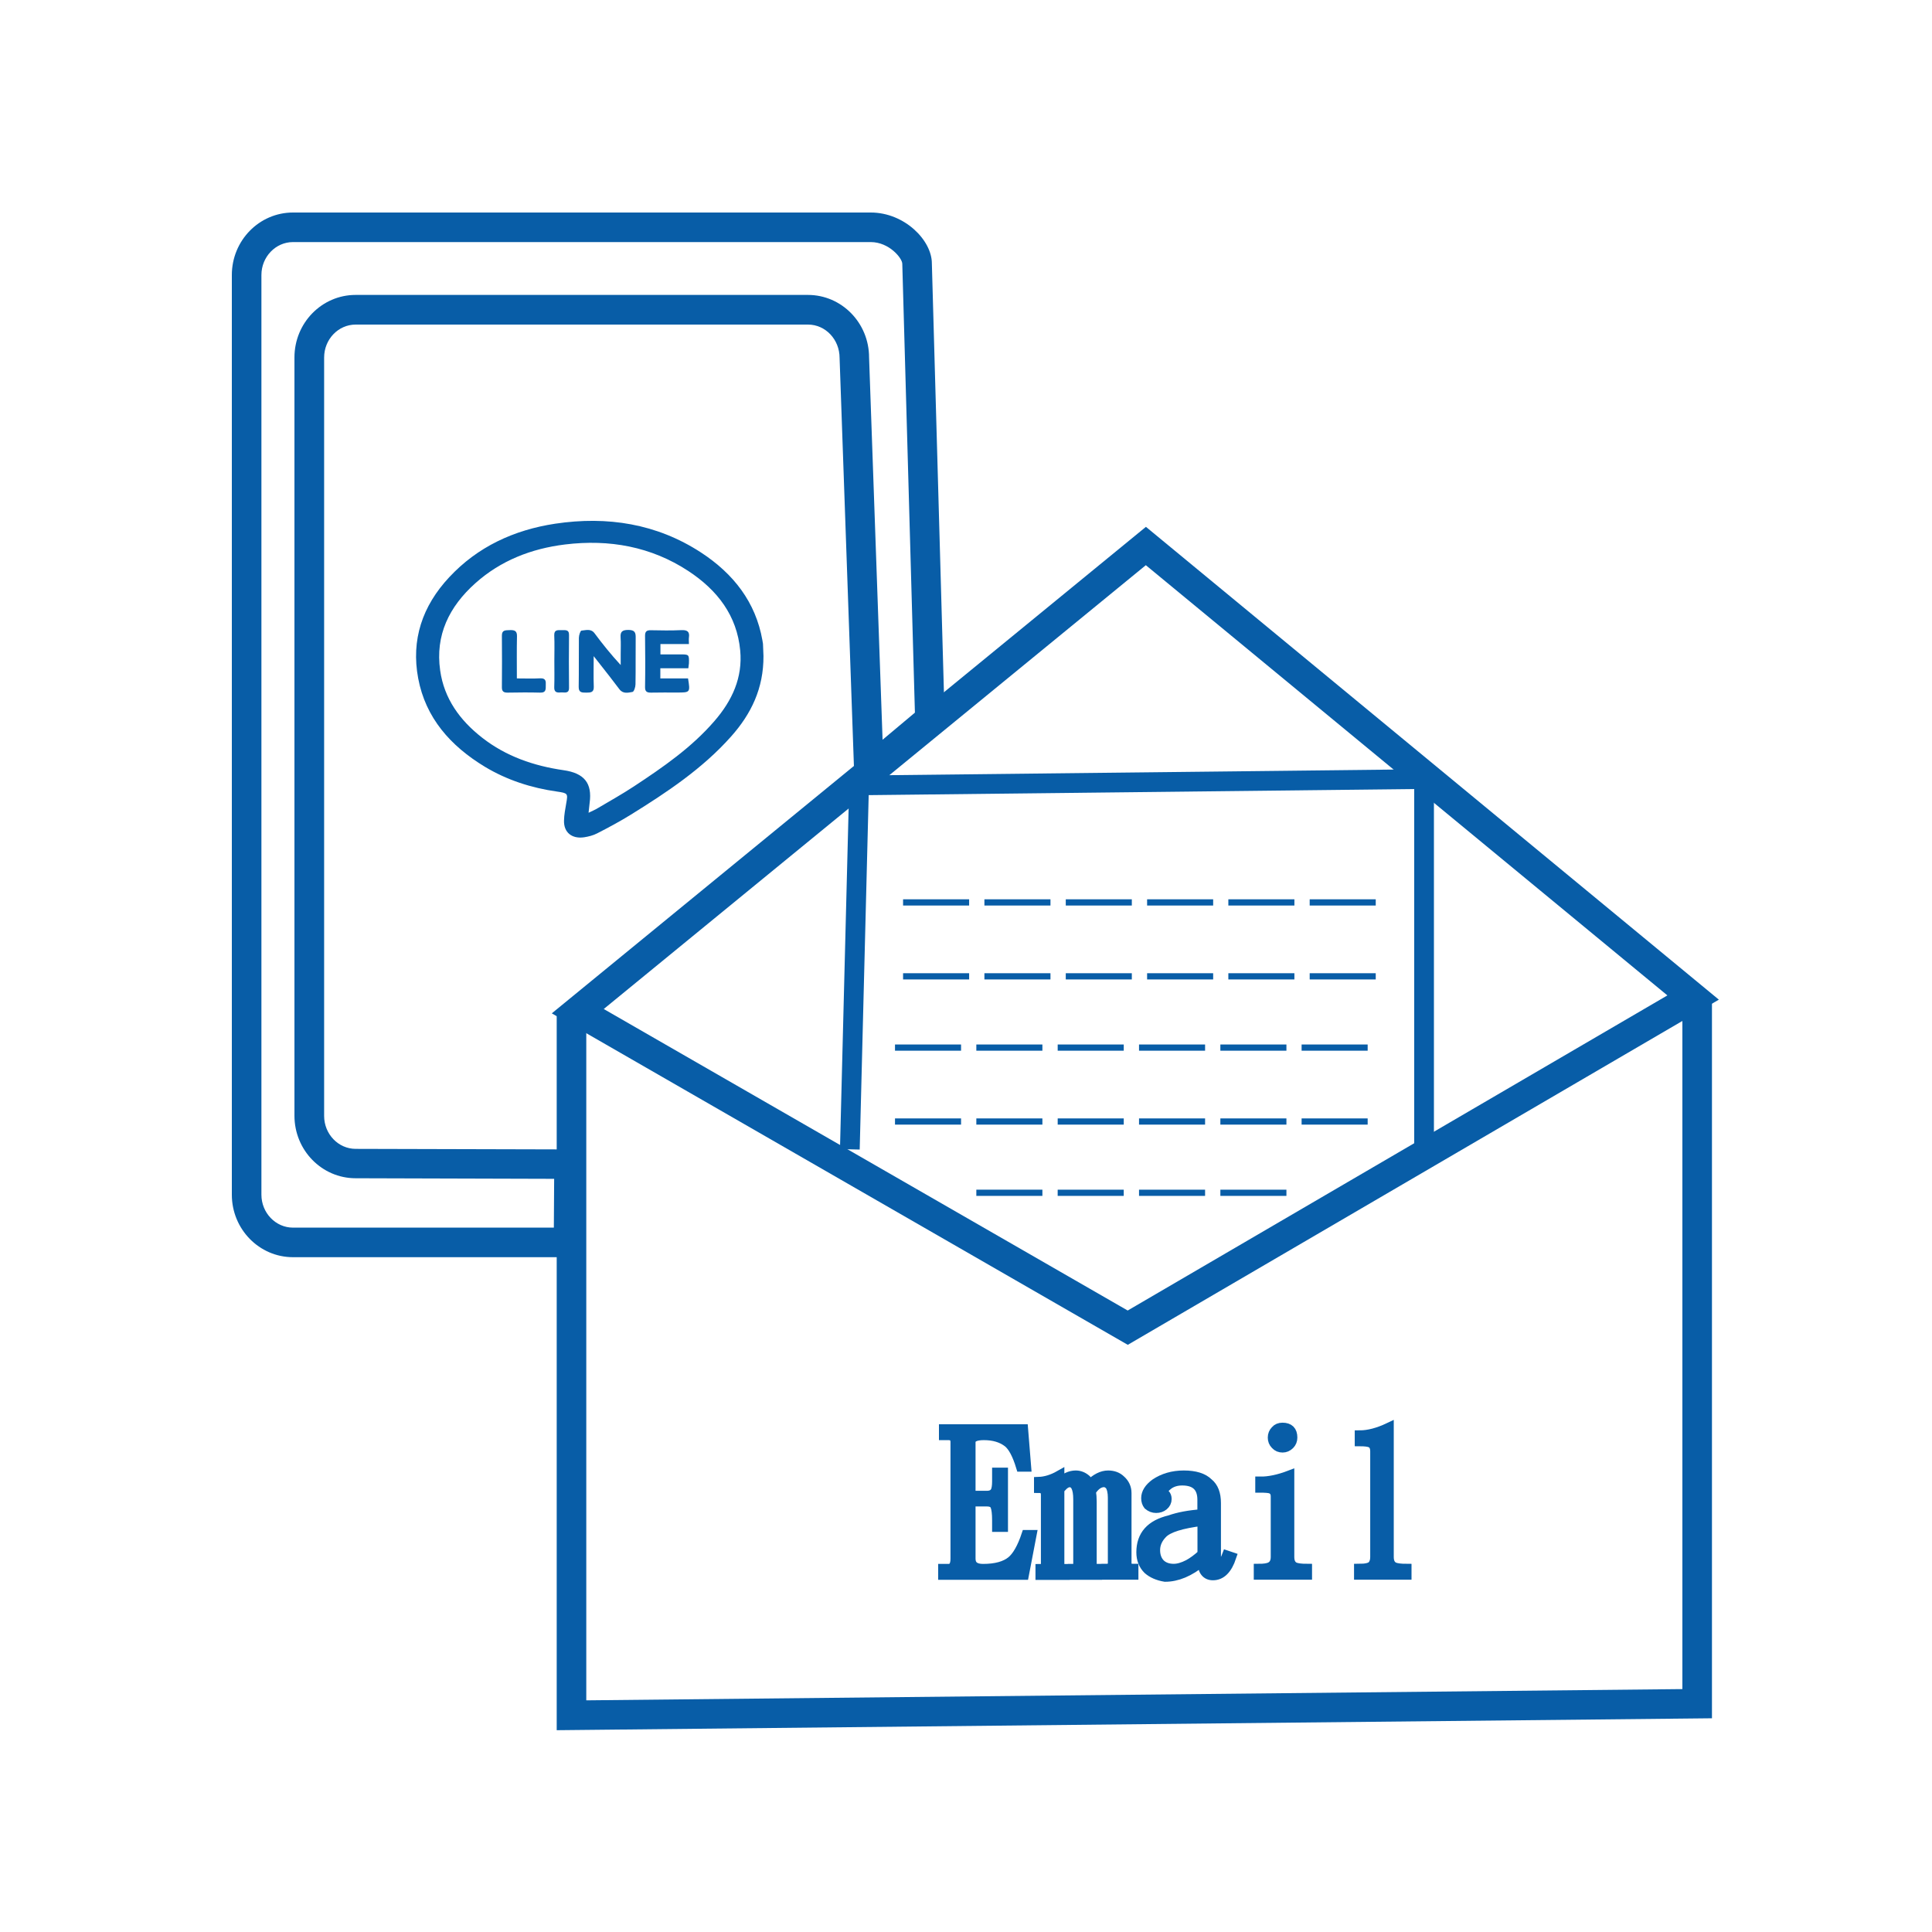 <svg width="100" height="100" viewBox="0 0 100 100" fill="none" xmlns="http://www.w3.org/2000/svg">
<path d="M28.815 89.555V52.451H30.346V88.009L87.08 87.427V51.849H88.611V88.938L28.815 89.555Z" fill="#085DA7"/>
<path d="M58.374 69.608L28.561 52.451L59.313 27.269L88.968 51.742L58.374 69.608ZM31.25 52.226L58.369 67.832L86.304 51.522L59.308 29.254L31.25 52.226Z" fill="#085DA7"/>
<path d="M44.498 59.501L43.477 59.476L43.968 40.146L74.22 39.809V59.491H73.199V40.84L44.963 41.156L44.498 59.501Z" fill="#085DA7"/>
<path d="M52.964 73.969L53.122 75.923H52.841C52.647 75.286 52.423 74.862 52.162 74.658C51.841 74.413 51.433 74.291 50.922 74.291C50.468 74.291 50.244 74.413 50.244 74.648V77.413H51.081C51.295 77.413 51.438 77.341 51.519 77.194C51.571 77.092 51.601 76.923 51.601 76.683V76.214H51.923V79.04H51.601V78.694C51.601 78.341 51.571 78.091 51.509 77.944C51.448 77.796 51.305 77.724 51.081 77.724H50.244V80.678C50.244 81.025 50.458 81.198 50.882 81.198C51.54 81.198 52.035 81.061 52.361 80.79C52.647 80.55 52.902 80.102 53.122 79.443H53.403L53.005 81.52H48.81V81.198H49.09C49.33 81.198 49.447 81.025 49.447 80.678V74.648C49.447 74.408 49.33 74.291 49.09 74.291H48.85V73.969H52.964Z" fill="#085DA7" stroke="#085DA7" stroke-width="0.5"/>
<path d="M54.841 76.362V76.76C55.112 76.495 55.392 76.362 55.678 76.362C55.877 76.362 56.061 76.433 56.229 76.581C56.291 76.653 56.342 76.745 56.388 76.852C56.719 76.525 57.041 76.362 57.357 76.362C57.623 76.362 57.842 76.444 58.005 76.602C58.209 76.78 58.317 77.01 58.317 77.28V80.954C58.317 81.112 58.434 81.193 58.674 81.193V81.515H57.235V81.193C57.474 81.193 57.592 81.112 57.592 80.954V77.52C57.592 77.234 57.541 77.02 57.444 76.872C57.337 76.77 57.24 76.724 57.153 76.724C56.898 76.724 56.673 76.882 56.474 77.194C56.5 77.352 56.515 77.53 56.515 77.724V80.959C56.515 81.117 56.607 81.198 56.796 81.198V81.52H55.52V81.198C55.704 81.198 55.801 81.117 55.801 80.959V77.607C55.801 77.02 55.653 76.729 55.362 76.729C55.224 76.729 55.076 76.821 54.923 77L54.841 77.092V80.964C54.841 81.122 54.933 81.204 55.122 81.204V81.525H53.846V81.204C54.03 81.204 54.127 81.122 54.127 80.964V77.372C54.127 77.138 54.009 77.025 53.77 77.025V76.694C54.101 76.683 54.464 76.576 54.841 76.362Z" fill="#085DA7" stroke="#085DA7" stroke-width="0.5"/>
<path d="M61.272 76.362C61.859 76.362 62.282 76.495 62.548 76.76C62.813 76.974 62.946 77.321 62.946 77.796V80.668C62.946 80.908 62.997 81.025 63.104 81.025C63.237 81.025 63.37 80.852 63.502 80.505L63.742 80.586C63.528 81.224 63.211 81.545 62.783 81.545C62.431 81.545 62.242 81.3 62.221 80.816C61.568 81.357 60.93 81.622 60.302 81.622C59.935 81.561 59.639 81.433 59.414 81.234C59.18 80.999 59.067 80.704 59.067 80.346C59.067 79.469 59.557 78.913 60.547 78.678C60.991 78.52 61.553 78.413 62.226 78.367V77.627C62.226 76.969 61.879 76.638 61.19 76.638C60.91 76.638 60.675 76.709 60.481 76.847C60.287 76.995 60.19 77.122 60.19 77.224C60.19 77.26 60.226 77.296 60.302 77.337C60.364 77.403 60.394 77.484 60.394 77.587C60.394 77.724 60.338 77.841 60.226 77.933C60.119 78.02 59.991 78.061 59.838 78.061C59.69 78.061 59.557 78.01 59.43 77.903C59.358 77.811 59.317 77.689 59.317 77.546C59.317 77.275 59.476 77.02 59.797 76.785C60.205 76.51 60.7 76.362 61.272 76.362ZM60.752 81.193C60.971 81.193 61.226 81.122 61.512 80.974C61.736 80.852 61.976 80.678 62.231 80.443V78.729C61.155 78.862 60.466 79.076 60.175 79.377C59.92 79.637 59.797 79.923 59.797 80.234C59.797 80.525 59.884 80.765 60.057 80.943C60.226 81.107 60.461 81.193 60.752 81.193Z" fill="#085DA7" stroke="#085DA7" stroke-width="0.5"/>
<path d="M66.743 76.362V80.591C66.743 80.856 66.835 81.03 67.013 81.112C67.131 81.163 67.35 81.193 67.661 81.193V81.515H65.145V81.193C65.426 81.193 65.63 81.163 65.753 81.101C65.931 81.01 66.023 80.841 66.023 80.591V77.449C66.023 77.245 65.931 77.107 65.753 77.051C65.666 77.025 65.487 77.01 65.222 77.01V76.678C65.676 76.683 66.181 76.576 66.743 76.362ZM66.38 73.888C66.728 73.888 66.901 74.061 66.901 74.408C66.901 74.556 66.85 74.678 66.753 74.775C66.646 74.882 66.523 74.933 66.386 74.933C66.238 74.933 66.115 74.882 66.018 74.775C65.916 74.673 65.87 74.551 65.87 74.408C65.87 74.265 65.921 74.138 66.018 74.041C66.105 73.939 66.227 73.888 66.38 73.888Z" fill="#085DA7" stroke="#085DA7" stroke-width="0.5"/>
<path d="M71.891 73.888V80.591C71.891 80.856 71.983 81.03 72.162 81.112C72.279 81.163 72.499 81.193 72.81 81.193V81.515H70.335V81.193C70.702 81.193 70.932 81.137 71.034 81.025C71.126 80.918 71.172 80.775 71.172 80.596V75.127C71.172 74.893 71.095 74.745 70.942 74.678C70.835 74.632 70.646 74.607 70.371 74.607V74.286C70.825 74.286 71.335 74.153 71.891 73.888Z" fill="#085DA7" stroke="#085DA7" stroke-width="0.5"/>
<path d="M50.162 46.548V46.87H46.743V46.548H50.162Z" fill="#085DA7"/>
<path d="M54.372 46.548V46.87H50.953V46.548H54.372Z" fill="#085DA7"/>
<path d="M58.583 46.548V46.87H55.164V46.548H58.583Z" fill="#085DA7"/>
<path d="M62.793 46.548V46.87H59.374V46.548H62.793Z" fill="#085DA7"/>
<path d="M66.998 46.548V46.87H63.579V46.548H66.998Z" fill="#085DA7"/>
<path d="M71.208 46.548V46.87H67.789V46.548H71.208Z" fill="#085DA7"/>
<path d="M50.162 50.374V50.696H46.743V50.374H50.162Z" fill="#085DA7"/>
<path d="M54.372 50.374V50.696H50.953V50.374H54.372Z" fill="#085DA7"/>
<path d="M58.583 50.374V50.696H55.164V50.374H58.583Z" fill="#085DA7"/>
<path d="M62.793 50.374V50.696H59.374V50.374H62.793Z" fill="#085DA7"/>
<path d="M66.998 50.374V50.696H63.579V50.374H66.998Z" fill="#085DA7"/>
<path d="M71.208 50.374V50.696H67.789V50.374H71.208Z" fill="#085DA7"/>
<path d="M49.744 54.063V54.384H46.325V54.063H49.744Z" fill="#085DA7"/>
<path d="M53.954 54.063V54.384H50.535V54.063H53.954Z" fill="#085DA7"/>
<path d="M58.165 54.063V54.384H54.746V54.063H58.165Z" fill="#085DA7"/>
<path d="M62.375 54.063V54.384H58.956V54.063H62.375Z" fill="#085DA7"/>
<path d="M66.585 54.063V54.384H63.166V54.063H66.585Z" fill="#085DA7"/>
<path d="M70.79 54.063V54.384H67.371V54.063H70.79Z" fill="#085DA7"/>
<path d="M49.744 57.889V58.21H46.325V57.889H49.744Z" fill="#085DA7"/>
<path d="M53.954 57.889V58.21H50.535V57.889H53.954Z" fill="#085DA7"/>
<path d="M58.165 57.889V58.21H54.746V57.889H58.165Z" fill="#085DA7"/>
<path d="M62.375 57.889V58.21H58.956V57.889H62.375Z" fill="#085DA7"/>
<path d="M66.585 57.889V58.21H63.166V57.889H66.585Z" fill="#085DA7"/>
<path d="M70.79 57.889V58.21H67.371V57.889H70.79Z" fill="#085DA7"/>
<path d="M53.954 61.577V61.899H50.535V61.577H53.954Z" fill="#085DA7"/>
<path d="M58.164 61.578V61.899H54.745V61.578H58.164Z" fill="#085DA7"/>
<path d="M62.375 61.578V61.899H58.956V61.578H62.375Z" fill="#085DA7"/>
<path d="M66.585 61.578V61.899H63.166V61.578H66.585Z" fill="#085DA7"/>
<path d="M30.193 65.072H15.164C13.419 65.072 12 63.623 12 61.838V14.234C12 12.449 13.419 11 15.164 11H45.069C46.82 11 48.233 12.439 48.233 13.632L48.907 37.585L44.263 41.477L43.457 18.53C43.457 17.566 42.722 16.8 41.824 16.8H18.41C17.506 16.8 16.777 17.566 16.777 18.505V57.761C16.777 58.7 17.512 59.465 18.41 59.465L30.229 59.496L30.193 65.072ZM15.164 12.53C14.266 12.53 13.531 13.296 13.531 14.234V61.838C13.531 62.776 14.266 63.542 15.164 63.542H28.667L28.683 61.016L18.405 60.986C16.659 60.986 15.241 59.537 15.241 57.751V18.499C15.241 16.714 16.659 15.265 18.405 15.265H41.819C43.564 15.265 44.983 16.714 44.983 18.499L45.682 38.289L47.356 36.886L46.702 13.653C46.702 13.367 46.024 12.53 45.069 12.53H15.164Z" fill="#085DA7"/>
<path d="M39.517 33.952C39.527 35.631 38.879 36.957 37.838 38.125C36.368 39.778 34.526 41.008 32.638 42.176C32.076 42.523 31.495 42.834 30.908 43.135C30.704 43.242 30.459 43.303 30.224 43.339C29.596 43.426 29.178 43.084 29.193 42.477C29.198 42.176 29.259 41.87 29.31 41.569C29.397 41.074 29.397 41.054 28.836 40.972C27.499 40.783 26.238 40.375 25.095 39.687C23.309 38.605 22.028 37.151 21.645 35.11C21.273 33.121 21.855 31.371 23.253 29.876C24.718 28.305 26.59 27.432 28.739 27.106C31.439 26.703 33.995 27.106 36.282 28.596C37.971 29.698 39.114 31.172 39.461 33.136C39.471 33.197 39.486 33.264 39.492 33.325C39.502 33.575 39.512 33.815 39.517 33.952ZM30.464 42.069C30.642 41.982 30.76 41.931 30.872 41.87C31.52 41.487 32.178 41.12 32.806 40.707C34.317 39.712 35.802 38.687 36.981 37.319C37.899 36.258 38.445 35.075 38.313 33.667C38.144 31.866 37.139 30.549 35.628 29.555C33.699 28.29 31.535 27.902 29.244 28.182C27.494 28.397 25.912 29.019 24.61 30.182C23.243 31.401 22.523 32.881 22.783 34.702C22.987 36.156 23.799 37.284 24.968 38.192C26.192 39.146 27.621 39.641 29.168 39.865C30.244 40.018 30.658 40.538 30.52 41.554C30.5 41.707 30.489 41.855 30.464 42.069Z" fill="#085DA7"/>
<path d="M30.729 33.962C30.729 34.554 30.714 35.049 30.734 35.549C30.744 35.845 30.566 35.85 30.341 35.85C30.116 35.85 29.948 35.85 29.953 35.549C29.968 34.702 29.953 33.86 29.963 33.014C29.963 32.881 30.04 32.646 30.096 32.641C30.326 32.621 30.586 32.524 30.775 32.779C31.188 33.335 31.622 33.876 32.127 34.422C32.127 34.238 32.127 34.059 32.127 33.876C32.127 33.585 32.142 33.289 32.122 32.998C32.102 32.707 32.194 32.605 32.52 32.605C32.867 32.605 32.908 32.748 32.903 33.019C32.893 33.819 32.908 34.62 32.893 35.421C32.893 35.559 32.816 35.799 32.74 35.814C32.515 35.855 32.25 35.926 32.061 35.676C31.719 35.217 31.362 34.768 31.01 34.319C30.943 34.228 30.867 34.136 30.729 33.962Z" fill="#085DA7"/>
<path d="M35.628 34.59C35.148 34.59 34.674 34.59 34.179 34.59C34.179 34.774 34.179 34.916 34.179 35.115C34.664 35.115 35.143 35.115 35.613 35.115C35.73 35.845 35.73 35.845 35.036 35.845C34.592 35.845 34.153 35.84 33.709 35.85C33.485 35.855 33.383 35.799 33.388 35.559C33.403 34.672 33.398 33.784 33.388 32.901C33.388 32.687 33.469 32.616 33.689 32.621C34.209 32.631 34.735 32.641 35.256 32.616C35.567 32.6 35.705 32.687 35.659 32.993C35.644 33.09 35.659 33.187 35.659 33.335C35.164 33.335 34.684 33.335 34.184 33.335C34.184 33.529 34.184 33.672 34.184 33.871C34.516 33.871 34.852 33.871 35.189 33.871C35.669 33.871 35.669 33.871 35.659 34.335C35.654 34.406 35.644 34.478 35.628 34.59Z" fill="#085DA7"/>
<path d="M26.753 35.115C27.192 35.115 27.575 35.131 27.958 35.11C28.254 35.095 28.259 35.263 28.249 35.462C28.244 35.656 28.284 35.86 27.953 35.85C27.396 35.835 26.84 35.84 26.284 35.85C26.07 35.855 25.973 35.789 25.978 35.569C25.983 34.682 25.988 33.794 25.978 32.906C25.973 32.6 26.161 32.626 26.376 32.615C26.616 32.605 26.764 32.641 26.759 32.922C26.743 33.636 26.753 34.35 26.753 35.115Z" fill="#085DA7"/>
<path d="M28.693 34.212C28.693 33.769 28.708 33.325 28.688 32.881C28.678 32.585 28.872 32.616 29.066 32.616C29.255 32.621 29.459 32.57 29.453 32.871C29.443 33.779 29.443 34.687 29.453 35.595C29.459 35.932 29.203 35.825 29.025 35.84C28.821 35.86 28.678 35.83 28.688 35.569C28.703 35.12 28.693 34.666 28.693 34.212Z" fill="#085DA7"/>
</svg>
